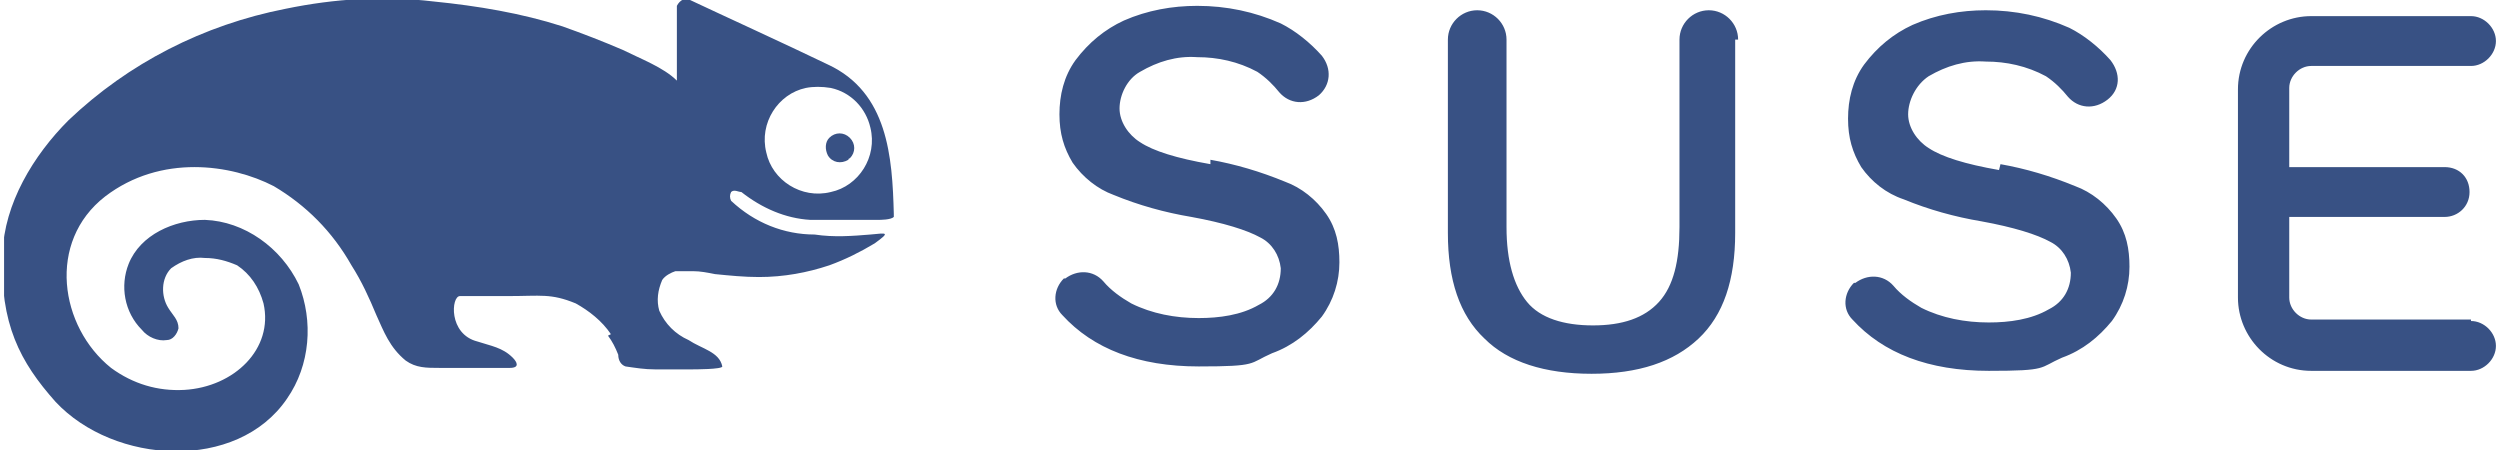 <?xml version="1.0" encoding="UTF-8"?><svg id="uuid-6754cf8a-0707-4e5f-a997-43954e7725e6" xmlns="http://www.w3.org/2000/svg" width="60mm" height="10.8mm" xmlns:xlink="http://www.w3.org/1999/xlink" viewBox="0 0 170 30.7"><defs><style>.uuid-575f9cbe-e449-4b14-9a8a-96959d278e2e,.uuid-60863a58-bc26-4d10-8772-996099f403cf,.uuid-0971b8ab-ea90-48b0-8cf7-cda8e253e8d9{fill:none;}.uuid-60863a58-bc26-4d10-8772-996099f403cf{opacity:.8;}.uuid-0971b8ab-ea90-48b0-8cf7-cda8e253e8d9{clip-path:url(#uuid-891ce766-b248-4936-beb2-5c6f97f651bf);}.uuid-0d730c44-662d-4e73-9843-f8ad58323b96{fill:#062665;}</style><clipPath id="uuid-891ce766-b248-4936-beb2-5c6f97f651bf"><rect class="uuid-575f9cbe-e449-4b14-9a8a-96959d278e2e" x="0" y="0" width="170" height="30.7"/></clipPath></defs><g id="uuid-14e2ee51-6bc4-4dd9-9635-91caef609405" class="uuid-60863a58-bc26-4d10-8772-996099f403cf"><g class="uuid-0971b8ab-ea90-48b0-8cf7-cda8e253e8d9"><g id="uuid-3e067b8e-39b4-419c-8619-5f5d475a751f"><path id="uuid-c2db7cc9-1536-400a-8319-84633d24336f" class="uuid-0d730c44-662d-4e73-9843-f8ad58323b96" d="m168.3,21.8h-10.9c-.8,0-1.5-.7-1.5-1.5v-5.5h10.6c.9,0,1.7-.7,1.7-1.7s-.7-1.7-1.7-1.7h-10.6v-5.4c0-.8.7-1.5,1.5-1.5h10.9c.9,0,1.7-.8,1.7-1.7s-.8-1.7-1.7-1.7h-10.9c-2.7,0-5,2.2-5,5v14.2c0,2.7,2.2,5,5,5h10.9c.9,0,1.7-.8,1.7-1.7s-.8-1.7-1.7-1.7m-32.2-10.3c-2.3-.4-3.9-.9-4.8-1.5-.8-.5-1.4-1.4-1.4-2.3s.5-2,1.4-2.6c1.2-.7,2.5-1.1,3.9-1,1.4,0,2.8.3,4.1,1,.6.4,1.1.9,1.5,1.4.7.8,1.8.9,2.7.2s.9-1.8.2-2.7c-.8-.9-1.8-1.7-2.8-2.2-1.8-.8-3.7-1.2-5.7-1.2-1.7,0-3.4.3-5,1-1.3.6-2.4,1.5-3.3,2.7-.8,1.1-1.1,2.4-1.1,3.7s.3,2.3.9,3.3c.7,1,1.7,1.8,2.9,2.2,1.7.7,3.5,1.2,5.3,1.5,2.2.4,3.8.9,4.7,1.4.8.4,1.3,1.2,1.4,2.1,0,1.1-.5,2-1.5,2.5-1.2.7-2.7.9-4.1.9-1.6,0-3.2-.3-4.6-1-.7-.4-1.4-.9-1.9-1.5-.7-.8-1.8-.8-2.6-.2,0,0,0,0-.1,0h0c-.7.7-.8,1.8-.1,2.5,2.1,2.3,5.2,3.5,9.3,3.5s3.4-.2,5-.9c1.4-.5,2.5-1.4,3.4-2.5.8-1.1,1.2-2.4,1.2-3.7,0-1.2-.2-2.3-.9-3.3-.7-1-1.7-1.8-2.8-2.2-1.7-.7-3.4-1.2-5.1-1.5m-53.9,0c-2.3-.4-3.9-.9-4.8-1.5-.8-.5-1.4-1.4-1.4-2.3s.5-2,1.4-2.5c1.2-.7,2.5-1.1,3.9-1,1.4,0,2.8.3,4.1,1,.6.4,1.1.9,1.5,1.4.7.8,1.8.9,2.7.2.8-.7.9-1.8.2-2.7h0c-.8-.9-1.8-1.7-2.8-2.2-1.8-.8-3.7-1.2-5.7-1.2-1.7,0-3.4.3-5,1-1.3.6-2.4,1.5-3.3,2.7-.8,1.1-1.1,2.4-1.1,3.7s.3,2.3.9,3.3c.7,1,1.7,1.8,2.8,2.2,1.7.7,3.5,1.2,5.3,1.5,2.2.4,3.8.9,4.7,1.4.8.4,1.3,1.2,1.4,2.1,0,1.1-.5,2-1.5,2.5-1.2.7-2.7.9-4.1.9-1.6,0-3.2-.3-4.6-1-.7-.4-1.4-.9-1.9-1.5-.7-.8-1.8-.8-2.6-.2,0,0,0,0-.1,0h0c-.7.7-.8,1.8-.1,2.5,2.1,2.3,5.2,3.5,9.3,3.5s3.4-.2,5-.9c1.4-.5,2.5-1.4,3.4-2.5.8-1.1,1.2-2.4,1.2-3.7,0-1.2-.2-2.3-.9-3.3-.7-1-1.7-1.8-2.8-2.2-1.7-.7-3.4-1.2-5.1-1.5M118.1,2.7v13.2c0,3.2-.8,5.6-2.5,7.2-1.7,1.6-4.1,2.4-7.3,2.4s-5.7-.8-7.3-2.4c-1.7-1.6-2.5-4-2.5-7.2V2.7c0-1.1.9-2,2-2s2,.9,2,2v12.8c0,2.3.5,4,1.4,5.1.9,1.1,2.5,1.6,4.5,1.6s3.5-.5,4.5-1.6,1.4-2.8,1.4-5.1V2.7c0-1.1.9-2,2-2s2,.9,2,2"/><path id="uuid-1de77429-85f3-4cf0-baa8-1bcfbfef18e5" class="uuid-0d730c44-662d-4e73-9843-f8ad58323b96" d="m57.6,10.9c-.5.3-1.1.2-1.4-.3-.2-.4-.2-.9.1-1.2.4-.4,1-.4,1.4,0h0c.4.4.4,1,0,1.4,0,0-.1,0-.1.1m1.5-2.2c.5,2-.8,4-2.7,4.4-2,.5-4-.8-4.4-2.7-.5-2,.8-4,2.7-4.4.5-.1,1.1-.1,1.7,0,1.4.3,2.4,1.4,2.7,2.7m-17.9,14.2c.3.4.5.8.7,1.3,0,.4.2.7.5.8h0c.7.1,1.3.2,2,.2h2.5c.2,0,2.1,0,2.1-.2-.2-1-1.4-1.2-2.3-1.8-.9-.4-1.6-1.1-2-2-.2-.7-.1-1.4.2-2.1.2-.3.6-.5.9-.6h1.2c.5,0,1,.1,1.5.2,1,.1,2,.2,3,.2,1.7,0,3.3-.3,4.8-.8,1.1-.4,2.1-.9,3.1-1.5,1.1-.8.8-.7-.3-.6-1.2.1-2.5.2-3.8,0-2.1,0-4.1-.8-5.7-2.3-.1-.2-.1-.4,0-.6.2-.2.5,0,.7,0,1.4,1.1,3,1.8,4.7,1.9.9,0,1.9,0,2.9,0h1.7c.2,0,.9,0,1.1-.2v-.2c-.1-3.9-.4-8.3-4.5-10.2C53.3,3,48.7.9,46.8,0,46.5-.2,46.1,0,45.9.4c0,.1,0,.2,0,.3,0,1.3,0,3.2,0,4.8-.9-.9-2.5-1.5-3.7-2.1-1.4-.6-2.7-1.1-4.1-1.6-2.8-.9-5.8-1.4-8.8-1.7-3.4-.4-6.7-.2-10.1.5-5.6,1.1-10.7,3.7-14.8,7.6C2,10.6,0,13.9-.1,17.3c-.2,4.8,1.2,7.4,3.6,10.1,4,4.3,12.4,4.8,15.8-.2,1.6-2.3,1.8-5.3.8-7.8-1.2-2.5-3.7-4.3-6.4-4.4-2.1,0-4.4,1-5.2,3-.6,1.5-.3,3.3.9,4.5.4.5,1.1.8,1.7.7.4,0,.7-.4.8-.8,0-.6-.4-.9-.7-1.4-.5-.8-.5-2,.2-2.7.7-.5,1.5-.8,2.3-.7.8,0,1.5.2,2.2.5.9.6,1.5,1.5,1.8,2.6.7,3.1-2,5.7-5.4,5.9-1.8.1-3.5-.4-5-1.5-3.5-2.8-4.4-8.6-.4-11.7,3.8-2.9,8.6-2.2,11.5-.7,2.2,1.3,4,3.1,5.3,5.4.7,1.1,1.2,2.2,1.7,3.4.5,1.1.9,2.2,2,3.1.7.5,1.4.5,2.3.5h4.8c.7,0,.5-.4.2-.7-.7-.7-1.5-.8-2.4-1.1-2-.5-1.8-3.1-1.2-3.1h3.3c2.2,0,2.9-.2,4.6.5.9.5,1.8,1.2,2.4,2.1"/></g></g></g></svg>